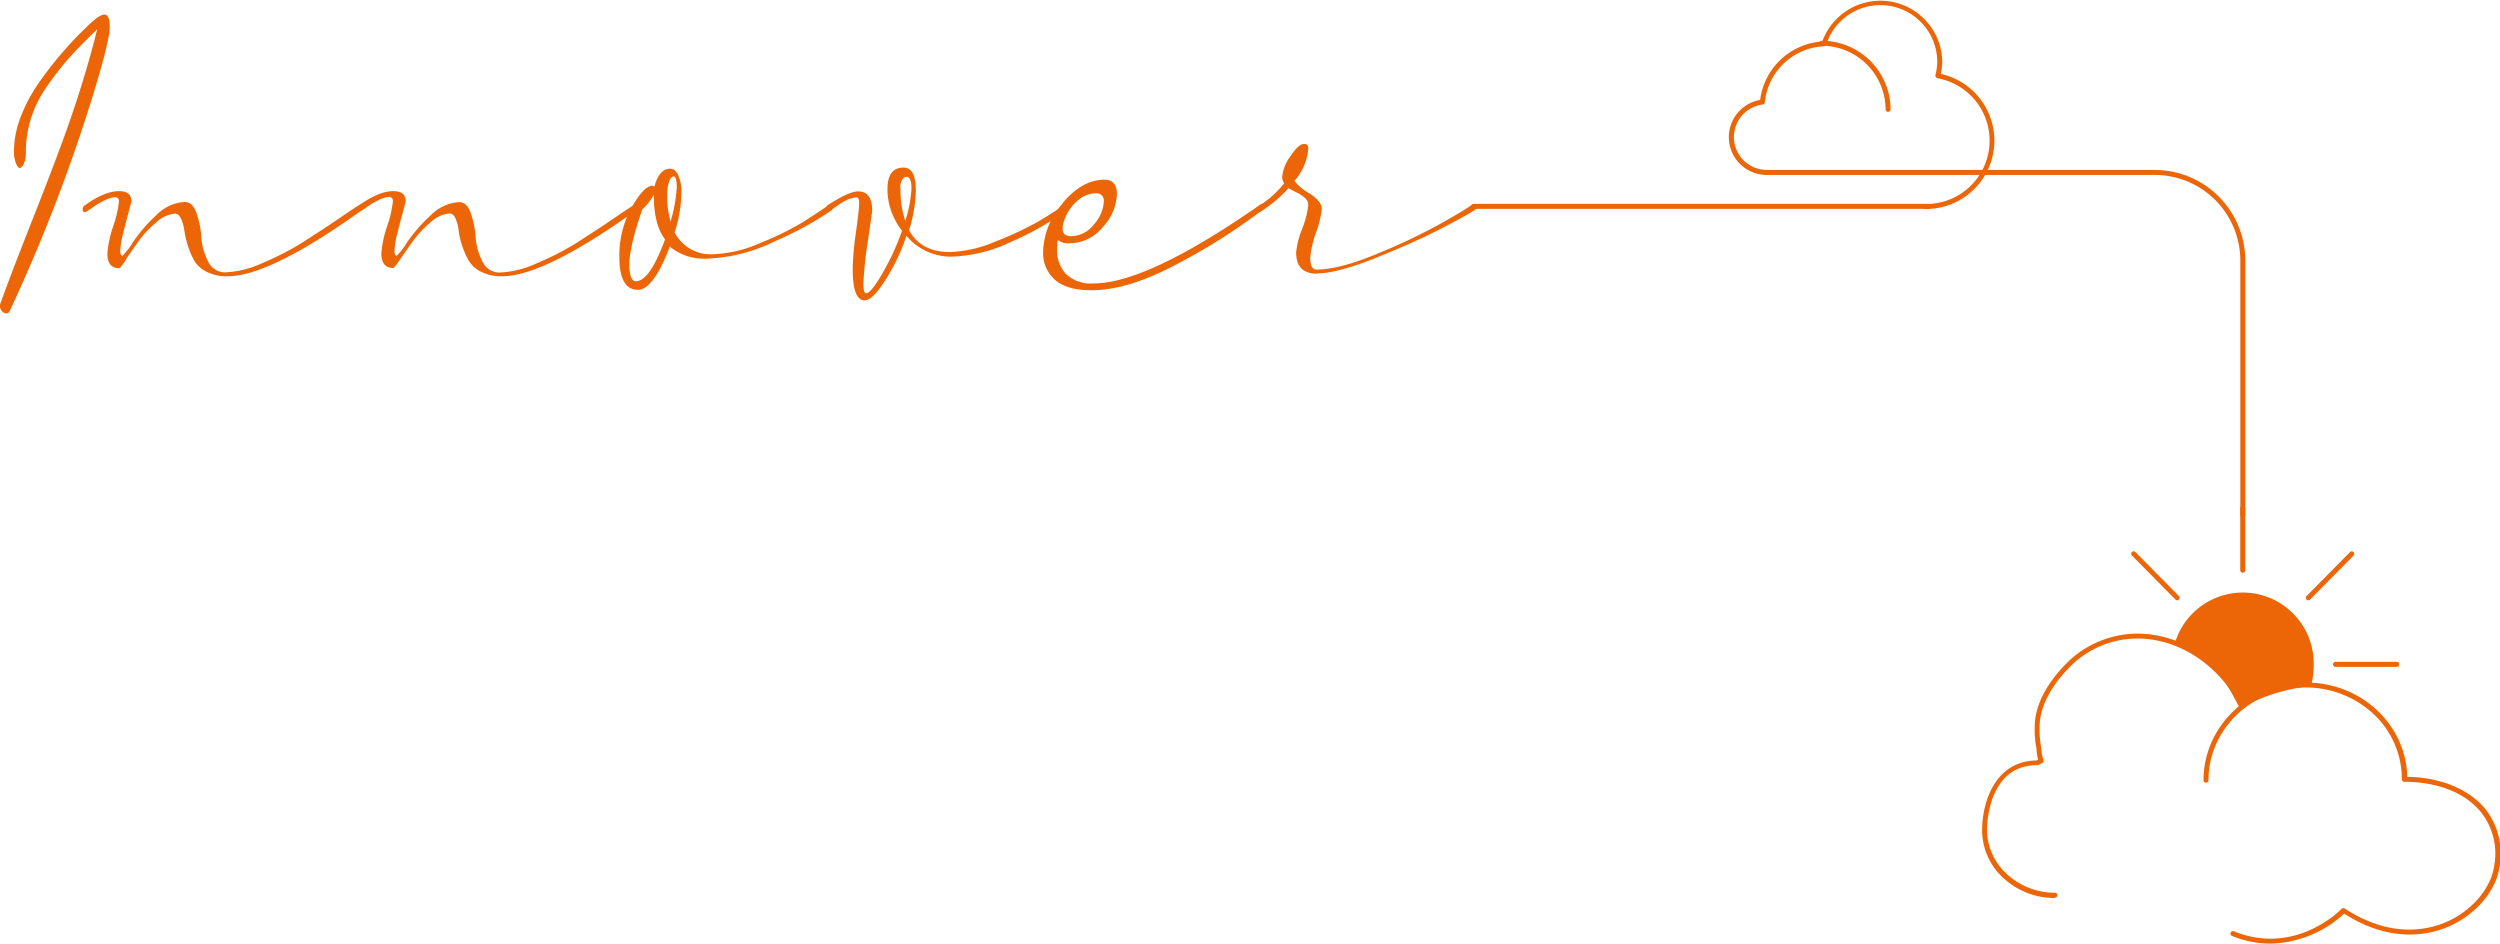 <?xml version="1.0" encoding="utf-8"?>
<svg xmlns="http://www.w3.org/2000/svg" viewBox="0 0 402.31 151.85">
  <defs>
    <style>.cls-1{fill:#ec6608;}</style>
  </defs>
  <g id="Layer_2" data-name="Layer 2">
    <g id="Layer_1-2" data-name="Layer 1">
      <path class="cls-1" d="M211.9,44q3.33,0,9.7-2.58t10.34-4.65q4-2.07,5.06-2.77c1.25-.87.38-.36.38-.62s-.09-.55-.27-.55a1.55,1.55,0,0,0-.39.23c-.72.52-2.33,1.49-4.81,2.89a97.54,97.54,0,0,1-10,4.77q-6.28,2.65-10.06,2.66c-.69,0-1-.68-1-2a16.56,16.56,0,0,1,.93-3.94,17.12,17.12,0,0,0,.93-3.79c0-.83-.67-1.68-2-2.54a7.8,7.8,0,0,1-2.41-2,8.86,8.86,0,0,0,2.24-5.24.62.62,0,0,0-.71-.7c-.58,0-1.31.66-2.18,2a6.5,6.5,0,0,0-1.32,3.32,1.72,1.72,0,0,0,.33,1,15.9,15.9,0,0,1-4,3.59.71.71,0,0,0-.38.63c0,.31.09.47.27.47a.64.64,0,0,0,.38-.16,22.15,22.15,0,0,0,4.43-3.75,13.69,13.69,0,0,0,1.29.7,5.72,5.72,0,0,1,1.47,1,1.45,1.45,0,0,1,.41,1.05,14.45,14.45,0,0,1-.95,3.72,14.2,14.2,0,0,0-1,3.86c0,2.3,1.11,3.44,3.34,3.44M171,32.74a12.14,12.14,0,0,0-3.14,7.77A5.73,5.73,0,0,0,169.73,45q1.92,1.71,5.91,1.71,5.85,0,13.7-4.18A96.09,96.09,0,0,0,202.87,34a.71.71,0,0,0,.44-.62c0-.37-.11-.55-.33-.55a1.6,1.6,0,0,0-.38.23l-.77.55q-17.45,12-25.86,12a5.8,5.8,0,0,1-4.43-1.52,5.56,5.56,0,0,1-1.43-4,14.28,14.28,0,0,1,.11-1.48,2.66,2.66,0,0,0,1.81.54,6.91,6.91,0,0,0,5.47-2.65,8.22,8.22,0,0,0,2.24-5.24c0-1.56-.68-2.34-2-2.34q-3.61,0-6.76,3.79m2.49-.47a4.43,4.43,0,0,1,2.84-1.13,1.17,1.17,0,0,1,1.32,1.33,5.89,5.89,0,0,1-1.56,3.63A4.63,4.63,0,0,1,172.36,38Q171,38,171,36.84a4,4,0,0,1,.33-1.56,7.17,7.17,0,0,1,2.08-3m-40.56,1.37c0,.31.09.47.27.47a.69.69,0,0,0,.39-.16l1.12-.78a12.24,12.24,0,0,1,1.77-1.06,3.63,3.63,0,0,1,1.48-.35c.26,0,.38.32.38.94s-.17,2.19-.52,4.69a46.69,46.69,0,0,0-.52,5.86c0,3.38.64,5.08,1.92,5.08.8,0,1.89-1,3.25-3.13a32.07,32.07,0,0,0,3.48-7.27,9.29,9.29,0,0,0,7.16,3.36,23.77,23.77,0,0,0,9.93-2.5A43.77,43.77,0,0,0,171.39,34a.71.71,0,0,0,.44-.62c0-.37-.11-.55-.33-.55a1.6,1.6,0,0,0-.38.23c-1.1.78-2.46,1.66-4.1,2.62a51.82,51.82,0,0,1-6.76,3.16,20.41,20.41,0,0,1-7.41,1.72q-4.65,0-6.56-3.51a22.9,22.9,0,0,0,1.09-6.41c0-2.45-.65-3.67-2-3.67q-2.57,0-2.57,3.51a10.93,10.93,0,0,0,2.35,6.65A40.1,40.1,0,0,1,142,44c-1.24,2.13-2.11,3.2-2.62,3.2-.29,0-.44-.49-.44-1.48a57.64,57.64,0,0,1,.71-6.8c.47-3.28.71-5,.71-5,0-2.08-.76-3.12-2.29-3.12q-1.43,0-4.82,2.18a.73.73,0,0,0-.38.63m12-3.36a2.51,2.51,0,0,1,.3-1.29.84.84,0,0,1,.69-.51c.54,0,.82.63.82,1.88a20.77,20.77,0,0,1-1,5.23,16.18,16.18,0,0,1-.77-5.31m-37.19,9.37a8.6,8.6,0,0,0,6,2,26.7,26.7,0,0,0,10.94-2.78,54.31,54.31,0,0,0,9-4.88.69.69,0,0,0,.38-.62c0-.37-.09-.55-.27-.55a1.19,1.19,0,0,0-.44.23c-1.2.84-2.59,1.75-4.15,2.74a47.75,47.75,0,0,1-6.78,3.32,20.59,20.59,0,0,1-7.61,1.83,6.49,6.49,0,0,1-6.23-3.51,21.36,21.36,0,0,0,1.09-6.25,6.67,6.67,0,0,0-.52-3c-.34-.68-.77-1-1.28-1a2,2,0,0,0-1.59.82,4.93,4.93,0,0,0-.93,2.07.65.65,0,0,0-.33-.15c-.91,0-2,1.14-3.33,3.44a15.91,15.91,0,0,0-2,8q0,5.31,3,5.31,2.46,0,5.14-7m-.43-8.43a5.85,5.85,0,0,1,.3-2c.2-.54.44-.82.74-.82s.49.6.49,1.8a25.37,25.37,0,0,1-1,5.47,14.71,14.71,0,0,1-.54-4.45m-5,14.06c-.72,0-1.09-.91-1.09-2.74s.69-4.87,2.08-8.82a10.78,10.78,0,0,0,1.86-2.35v.16c0,3.07.6,5.42,1.8,7q-2.46,6.72-4.65,6.72M64.41,41.72q.93-1.36,2.1-3a16.88,16.88,0,0,1,2.85-3,5,5,0,0,1,3-1.37c.37,0,.67.25.91.74A6.25,6.25,0,0,1,73.79,37a13.74,13.74,0,0,0,1.58,4.84,4.76,4.76,0,0,0,2,1.87,7.13,7.13,0,0,0,3.41.75q6.73,0,21.5-10.55a.71.71,0,0,0,.38-.62c0-.37-.09-.55-.27-.55A1.55,1.55,0,0,0,102,33c-.29.16-1.45.93-3.47,2.31s-4,2.64-5.77,3.79a45.8,45.8,0,0,1-6.32,3.24,16,16,0,0,1-6,1.52,3,3,0,0,1-2.79-1.76,9.85,9.85,0,0,1-1.1-3.9,15,15,0,0,0-.79-3.91c-.42-1.17-1-1.76-1.89-1.76a7,7,0,0,0-4.59,2.15A25.93,25.93,0,0,0,65.5,39a11,11,0,0,1-1.64,2.15c-.25,0-.38-.26-.38-.78a13.32,13.32,0,0,1,.46-2.78c.31-1.27.61-2.44.91-3.51s.43-1.63.43-1.68c0-1.1-.65-1.64-2-1.64q-2.3,0-5.46,2.26a.72.72,0,0,0-.39.63c0,.31.1.47.28.47a.66.66,0,0,0,.38-.16l.82-.55a12.43,12.43,0,0,1,1.94-1.17,4.49,4.49,0,0,1,1.72-.55c.44,0,.66.24.66.71a18.23,18.23,0,0,1-.93,4,17.37,17.37,0,0,0-.93,4.38c0,1.56.64,2.34,1.91,2.34.11,0,.48-.45,1.1-1.37m-44.13,0q.93-1.36,2.1-3a16.46,16.46,0,0,1,2.84-3,5,5,0,0,1,3-1.37c.36,0,.66.25.9.74A6,6,0,0,1,29.65,37a14.52,14.52,0,0,0,.55,2.42,12.79,12.79,0,0,0,1,2.42,4.73,4.73,0,0,0,2,1.87,7.14,7.14,0,0,0,3.42.75q6.74,0,21.49-10.55a.7.7,0,0,0,.39-.62c0-.37-.09-.55-.28-.55a1.84,1.84,0,0,0-.38.23c-.29.16-1.45.93-3.47,2.31s-4,2.64-5.77,3.79a45.8,45.8,0,0,1-6.32,3.24,16.08,16.08,0,0,1-6,1.52,3,3,0,0,1-2.79-1.76,9.84,9.84,0,0,1-1.09-3.9,15,15,0,0,0-.79-3.91c-.42-1.17-1.05-1.76-1.89-1.76a6.94,6.94,0,0,0-4.59,2.15A25.48,25.48,0,0,0,21.37,39a11,11,0,0,1-1.64,2.15c-.26,0-.38-.26-.38-.78a13.32,13.32,0,0,1,.46-2.78q.47-1.9.9-3.51c.29-1.07.44-1.63.44-1.68,0-1.1-.66-1.64-2-1.64q-2.3,0-5.47,2.26a.73.73,0,0,0-.38.63c0,.31.09.47.27.47A.69.69,0,0,0,14,34l.82-.55a12,12,0,0,1,1.94-1.17,4.49,4.49,0,0,1,1.72-.55c.44,0,.66.24.66.71a18.23,18.23,0,0,1-.93,4,17.37,17.37,0,0,0-.93,4.38c0,1.56.64,2.34,1.91,2.34.11,0,.48-.45,1.1-1.37M14.93,15.43q2.73-8.89,2.73-11.09c0-1.35-.29-2-.87-2s-1.62.76-3.12,2.27q-1.86,1.78-3.55,3.75C9,9.63,7.77,11.18,6.48,13a25.71,25.71,0,0,0-3.09,5.67,15.7,15.7,0,0,0-1.15,5.7,5.34,5.34,0,0,0,.3,1.84c.2.54.41.82.63.82s.44-.22.66-.67a4.16,4.16,0,0,0,.33-1.83A18.29,18.29,0,0,1,5,19a19.37,19.37,0,0,1,2.57-5.12c1.15-1.64,2.2-3,3.15-4.1s2.19-2.39,3.72-3.9l1.2-1.18-.55,2.19c-1.27,4.74-2.69,9.29-4.23,13.63S7.47,29.65,5.36,35,1.5,44.86.11,48.72a1,1,0,0,0-.11.54,1.14,1.14,0,0,0,.33.82.91.91,0,0,0,.66.35.56.56,0,0,0,.54-.31,270.32,270.32,0,0,0,13.4-34.69"/>
      <path class="cls-1" d="M365.36,151.85a16.27,16.27,0,0,1-6.2-1.25.4.4,0,0,1,.3-.74c10,4.06,17.28-3.52,17.35-3.6a.41.41,0,0,1,.51-.06c7.51,4.92,13.58,3.42,16.53,2.09,4-1.8,7-5.37,7.51-8.88a10.72,10.72,0,0,0-2.3-8.94c-2.57-3-7-4.66-12.15-4.66a.39.39,0,0,1-.28-.12.4.4,0,0,1-.12-.28A14.3,14.3,0,0,0,382,114.94a16,16,0,0,0-11-4.31c-8.6,0-15.6,6.7-15.6,14.92a.4.4,0,1,1-.8,0c0-8.67,7.36-15.72,16.4-15.72s16.17,6.78,16.39,15.18c5.22.09,9.7,1.88,12.36,4.94a11.6,11.6,0,0,1,2.48,9.57c-.54,3.78-3.74,7.59-8,9.5-3.06,1.38-9.32,2.94-17-2A18,18,0,0,1,365.36,151.85Z"/>
      <path class="cls-1" d="M330.65,144.51a12.14,12.14,0,0,1-8.68-3.62,10.44,10.44,0,0,1-3-7.62c.15-5,2.53-10.83,8.76-10.89l.25-.13a9.89,9.89,0,0,1-.24-1.41q0-.44-.12-.87a16.6,16.6,0,0,1-.19-2.92c0-4.49,3.08-8.37,5.67-10.84A16.19,16.19,0,0,1,345,102c8.32.52,14.09,6.88,15.93,11a.4.4,0,0,1-.73.33c-1.77-4-7.28-10-15.25-10.55a15.36,15.36,0,0,0-11.31,4c-2.47,2.36-5.42,6.06-5.42,10.26a16.69,16.69,0,0,0,.17,2.77c.06.31.1.62.14.93a5.92,5.92,0,0,0,.31,1.55.4.4,0,0,1-.19.5l-.65.34a.39.39,0,0,1-.18,0c-7.39,0-8,8.42-8.06,10.11a9.7,9.7,0,0,0,2.81,7.05,11.37,11.37,0,0,0,8.11,3.37.4.4,0,1,1,0,.8Z"/>
      <path class="cls-1" d="M350.36,96.2l-7-7.08m28.07,7.08,7-7.08m-2.59,17.79h9.85M360.92,81.75v10m-10.47,11.61a11,11,0,0,1,21.49,3.54,12.74,12.74,0,0,1-.35,3.1,31,31,0,0,0-11,3.41c-2.71-5.1-3.84-7.09-10.17-10"/>
      <path class="cls-1" d="M360.62,113.82l-.11,0a.41.41,0,0,1-.24-.19c-2.6-4.9-3.68-6.92-10-9.88a.4.4,0,0,1-.21-.48,11.41,11.41,0,0,1,22.27,3.66,13.37,13.37,0,0,1-.36,3.19.4.4,0,0,1-.35.31,30.76,30.76,0,0,0-10.81,3.36A.46.46,0,0,1,360.62,113.82Zm-9.68-10.66c6.12,2.92,7.33,5,9.84,9.71a31.62,31.62,0,0,1,10.49-3.23,13.09,13.09,0,0,0,.27-2.73,10.61,10.61,0,0,0-20.6-3.75Zm34.75,4.15h-9.85a.4.4,0,1,1,0-.8h9.85a.4.4,0,1,1,0,.8ZM371.47,96.6a.4.4,0,0,1-.29-.12.4.4,0,0,1,0-.56l7-7.08a.4.4,0,0,1,.56,0,.41.41,0,0,1,0,.57l-7,7.08A.39.39,0,0,1,371.47,96.6Zm-21.11,0a.39.39,0,0,1-.28-.12l-7-7.08a.41.41,0,0,1,0-.57.4.4,0,0,1,.56,0l7,7.08a.4.4,0,0,1,0,.56A.36.36,0,0,1,350.36,96.6Zm10.56-4.44a.4.4,0,0,1-.41-.4v-10a.41.41,0,0,1,.81,0v10A.4.4,0,0,1,360.92,92.16Z"/>
      <path class="cls-1" d="M310.37,33.61h0l-73.19,0a.4.4,0,0,1,0-.8h0l73.19,0a.39.39,0,0,1,.4.4A.39.39,0,0,1,310.37,33.61Z"/>
      <path class="cls-1" d="M284.31,28.15a6.08,6.08,0,0,1-1.06-12.07,10.81,10.81,0,0,1,10-9.41A9.95,9.95,0,0,1,312.55,9.9a9.64,9.64,0,0,1-.3,2.31.41.41,0,0,1-.49.29.4.4,0,0,1-.29-.48,9,9,0,0,0,.28-2.12,9.15,9.15,0,0,0-17.86-2.73.41.41,0,0,1-.37.28,10,10,0,0,0-9.51,9,.41.41,0,0,1-.35.37,5.28,5.28,0,0,0,.65,10.52.4.4,0,1,1,0,.8Z"/>
      <path class="cls-1" d="M303.84,18a.4.4,0,0,1-.4-.4A10.3,10.3,0,0,0,293.15,7.36a.4.4,0,1,1,0-.8,11.1,11.1,0,0,1,11.09,11.08A.4.4,0,0,1,303.84,18Z"/>
      <path class="cls-1" d="M309.88,33.63a.4.4,0,1,1,0-.8,10.2,10.2,0,0,0,2-20.22.4.4,0,1,1,.15-.78,11,11,0,0,1-2.17,21.8Z"/>
      <path class="cls-1" d="M360.92,83.24a.4.4,0,0,1-.4-.4V41.92a13.78,13.78,0,0,0-13.78-13.77H284.31a.4.4,0,0,1-.4-.4.39.39,0,0,1,.4-.4h62.43a14.59,14.59,0,0,1,14.58,14.57V82.84A.4.4,0,0,1,360.92,83.24Z"/>
    </g>
  </g>
</svg>